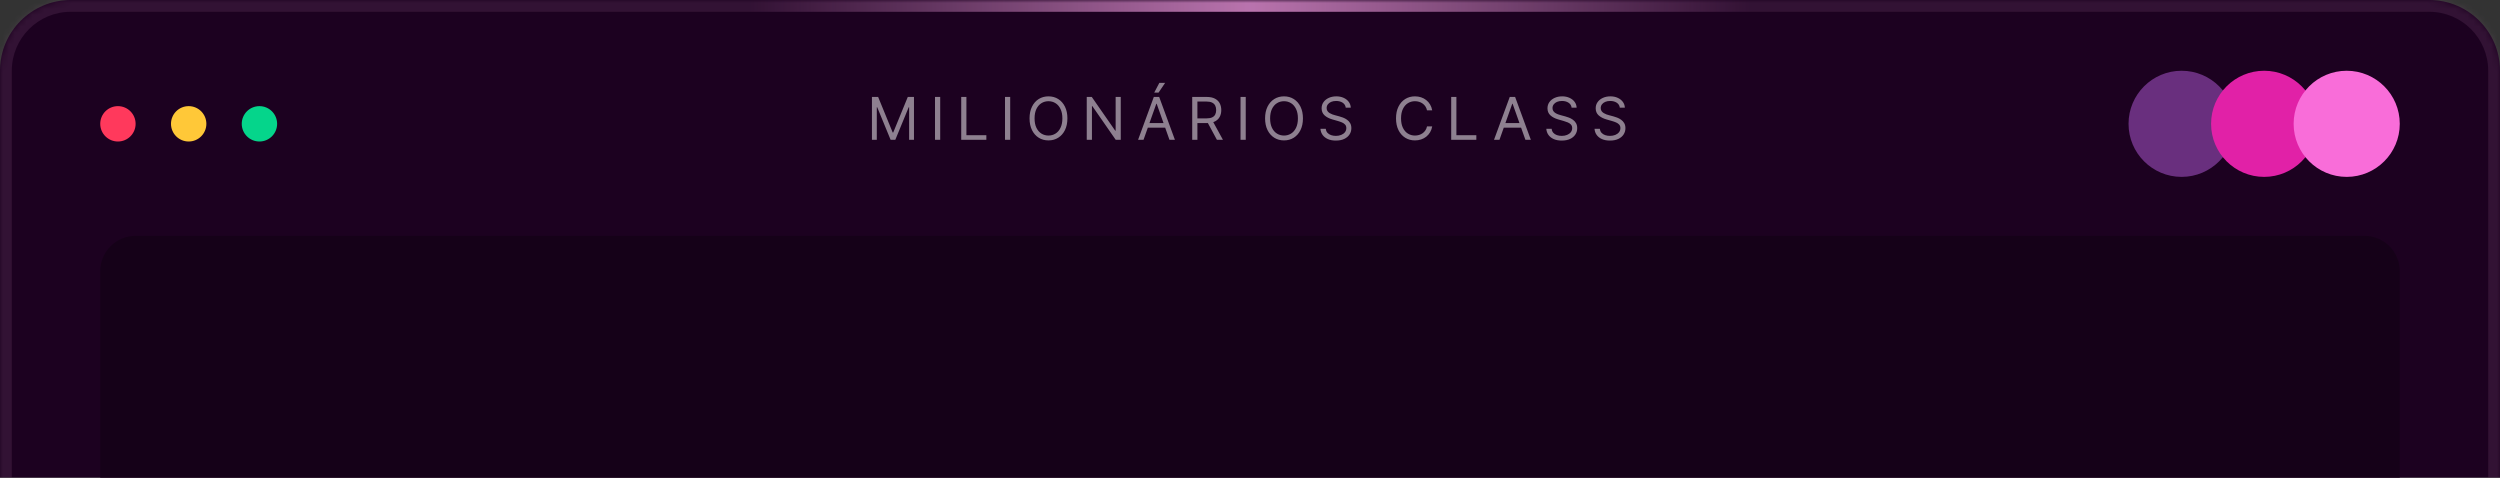 <svg width="424" height="81" viewBox="0 0 424 81" fill="none" xmlns="http://www.w3.org/2000/svg">
<rect x="0" y="0" width="424" height="81" fill="#333333" stroke="none"/>
<g clip-path="url(#clip0_8752_1296)">
<mask id="path-1-inside-1_8752_1296" fill="white">
<path d="M0 12C0 5.373 5.373 0 12 0H412C418.627 0 424 5.373 424 12V124H0V12Z"/>
</mask>
<path d="M0 12C0 5.373 5.373 0 12 0H412C418.627 0 424 5.373 424 12V124H0V12Z" fill="#1C0120"/>
<path d="M-2 12C-2 4.268 4.268 -2 12 -2H412C419.732 -2 426 4.268 426 12H422C422 6.477 417.523 2 412 2H12C6.477 2 2 6.477 2 12H-2ZM424 124H0H424ZM-2 124V12C-2 4.268 4.268 -2 12 -2V2C6.477 2 2 6.477 2 12V124H-2ZM412 -2C419.732 -2 426 4.268 426 12V124H422V12C422 6.477 417.523 2 412 2V-2Z" fill="url(#paint0_linear_8752_1296)" mask="url(#path-1-inside-1_8752_1296)"/>
<path d="M17 46C17 42.686 19.686 40 23 40H401C404.314 40 407 42.686 407 46V124H17V46Z" fill="#150118"/>
<circle cx="20" cy="21" r="3" fill="#FF395C"/>
<circle cx="32" cy="21" r="3" fill="#FFC838"/>
<circle cx="44" cy="21" r="3" fill="#05D58B"/>
<circle cx="370" cy="21" r="9" fill="#692F7E"/>
<circle cx="384" cy="21" r="9" fill="#E121A7"/>
<circle cx="398" cy="21" r="9" fill="#F96DD9"/>
<path opacity="0.5" d="M147.881 16.441H148.932L151.403 22.478H151.489L153.96 16.441H155.011V23.714H154.188V18.188H154.116L151.844 23.714H151.048L148.776 18.188H148.705V23.714H147.881V16.441ZM159.458 16.441V23.714H158.577V16.441H159.458ZM163.024 23.714V16.441H163.904V22.932H167.285V23.714H163.024ZM171.329 16.441V23.714H170.449V16.441H171.329ZM181.031 20.077C181.031 20.844 180.893 21.507 180.616 22.066C180.339 22.625 179.959 23.055 179.476 23.358C178.993 23.662 178.442 23.813 177.821 23.813C177.201 23.813 176.649 23.662 176.166 23.358C175.683 23.055 175.304 22.625 175.027 22.066C174.75 21.507 174.611 20.844 174.611 20.077C174.611 19.31 174.75 18.647 175.027 18.089C175.304 17.53 175.683 17.099 176.166 16.796C176.649 16.493 177.201 16.341 177.821 16.341C178.442 16.341 178.993 16.493 179.476 16.796C179.959 17.099 180.339 17.53 180.616 18.089C180.893 18.647 181.031 19.31 181.031 20.077ZM180.179 20.077C180.179 19.448 180.074 18.916 179.863 18.483C179.655 18.049 179.372 17.722 179.014 17.499C178.659 17.276 178.262 17.165 177.821 17.165C177.381 17.165 176.982 17.276 176.625 17.499C176.269 17.722 175.987 18.049 175.776 18.483C175.567 18.916 175.463 19.448 175.463 20.077C175.463 20.707 175.567 21.238 175.776 21.672C175.987 22.105 176.269 22.433 176.625 22.655C176.982 22.878 177.381 22.989 177.821 22.989C178.262 22.989 178.659 22.878 179.014 22.655C179.372 22.433 179.655 22.105 179.863 21.672C180.074 21.238 180.179 20.707 180.179 20.077ZM190.079 16.441V23.714H189.227L185.264 18.003H185.193V23.714H184.312V16.441H185.165L189.142 22.165H189.213V16.441H190.079ZM193.94 23.714H193.017L195.687 16.441H196.596L199.267 23.714H198.343L196.17 17.591H196.113L193.94 23.714ZM194.281 20.873H198.002V21.654H194.281V20.873ZM195.758 15.702L196.625 14.055H197.605L196.497 15.702H195.758ZM202.199 23.714V16.441H204.657C205.225 16.441 205.691 16.538 206.056 16.732C206.421 16.924 206.69 17.188 206.866 17.524C207.041 17.86 207.128 18.242 207.128 18.671C207.128 19.099 207.041 19.479 206.866 19.811C206.69 20.142 206.422 20.403 206.06 20.592C205.697 20.779 205.234 20.873 204.671 20.873H202.682V20.077H204.643C205.031 20.077 205.343 20.02 205.58 19.907C205.819 19.793 205.992 19.632 206.099 19.424C206.207 19.213 206.262 18.962 206.262 18.671C206.262 18.38 206.207 18.125 206.099 17.907C205.99 17.69 205.816 17.522 205.577 17.403C205.337 17.282 205.021 17.222 204.628 17.222H203.08V23.714H202.199ZM205.623 20.447L207.412 23.714H206.39L204.628 20.447H205.623ZM211.277 16.441V23.714H210.396V16.441H211.277ZM220.979 20.077C220.979 20.844 220.84 21.507 220.563 22.066C220.286 22.625 219.906 23.055 219.423 23.358C218.94 23.662 218.389 23.813 217.769 23.813C217.148 23.813 216.597 23.662 216.114 23.358C215.631 23.055 215.251 22.625 214.974 22.066C214.697 21.507 214.558 20.844 214.558 20.077C214.558 19.31 214.697 18.647 214.974 18.089C215.251 17.53 215.631 17.099 216.114 16.796C216.597 16.493 217.148 16.341 217.769 16.341C218.389 16.341 218.94 16.493 219.423 16.796C219.906 17.099 220.286 17.53 220.563 18.089C220.84 18.647 220.979 19.31 220.979 20.077ZM220.126 20.077C220.126 19.448 220.021 18.916 219.81 18.483C219.602 18.049 219.319 17.722 218.962 17.499C218.607 17.276 218.209 17.165 217.769 17.165C217.328 17.165 216.929 17.276 216.572 17.499C216.217 17.722 215.934 18.049 215.723 18.483C215.515 18.916 215.411 19.448 215.411 20.077C215.411 20.707 215.515 21.238 215.723 21.672C215.934 22.105 216.217 22.433 216.572 22.655C216.929 22.878 217.328 22.989 217.769 22.989C218.209 22.989 218.607 22.878 218.962 22.655C219.319 22.433 219.602 22.105 219.81 21.672C220.021 21.238 220.126 20.707 220.126 20.077ZM228.237 18.259C228.194 17.899 228.021 17.62 227.718 17.421C227.415 17.222 227.044 17.123 226.603 17.123C226.281 17.123 226 17.175 225.758 17.279C225.519 17.383 225.332 17.526 225.197 17.709C225.065 17.891 224.998 18.098 224.998 18.33C224.998 18.524 225.044 18.691 225.137 18.831C225.231 18.968 225.352 19.083 225.499 19.175C225.646 19.265 225.8 19.34 225.961 19.399C226.122 19.456 226.27 19.502 226.404 19.537L227.143 19.736C227.333 19.786 227.543 19.855 227.775 19.942C228.01 20.03 228.233 20.149 228.446 20.301C228.662 20.45 228.839 20.642 228.979 20.876C229.119 21.111 229.189 21.398 229.189 21.739C229.189 22.132 229.086 22.487 228.88 22.805C228.676 23.122 228.378 23.374 227.985 23.561C227.594 23.748 227.119 23.841 226.561 23.841C226.04 23.841 225.589 23.757 225.208 23.589C224.829 23.421 224.531 23.187 224.313 22.886C224.097 22.585 223.975 22.236 223.947 21.839H224.856C224.88 22.113 224.972 22.34 225.133 22.52C225.297 22.698 225.502 22.831 225.751 22.918C226.002 23.003 226.272 23.046 226.561 23.046C226.897 23.046 227.199 22.991 227.466 22.883C227.734 22.771 227.946 22.617 228.102 22.421C228.258 22.222 228.336 21.99 228.336 21.725C228.336 21.483 228.269 21.287 228.134 21.135C227.999 20.984 227.821 20.861 227.601 20.766C227.381 20.671 227.143 20.589 226.887 20.517L225.993 20.262C225.424 20.099 224.975 19.865 224.643 19.562C224.312 19.259 224.146 18.863 224.146 18.373C224.146 17.965 224.256 17.61 224.476 17.307C224.699 17.002 224.997 16.765 225.371 16.597C225.748 16.427 226.168 16.341 226.632 16.341C227.1 16.341 227.517 16.425 227.882 16.593C228.246 16.759 228.535 16.986 228.748 17.275C228.964 17.564 229.077 17.892 229.089 18.259H228.237ZM242.901 18.714H242.021C241.969 18.46 241.877 18.238 241.747 18.046C241.619 17.854 241.463 17.693 241.278 17.563C241.096 17.43 240.894 17.331 240.671 17.265C240.449 17.198 240.217 17.165 239.975 17.165C239.535 17.165 239.136 17.276 238.778 17.499C238.423 17.722 238.14 18.049 237.93 18.483C237.721 18.916 237.617 19.448 237.617 20.077C237.617 20.707 237.721 21.238 237.93 21.672C238.14 22.105 238.423 22.433 238.778 22.655C239.136 22.878 239.535 22.989 239.975 22.989C240.217 22.989 240.449 22.956 240.671 22.89C240.894 22.823 241.096 22.725 241.278 22.595C241.463 22.462 241.619 22.3 241.747 22.108C241.877 21.914 241.969 21.692 242.021 21.441H242.901C242.835 21.812 242.714 22.145 242.539 22.439C242.364 22.732 242.146 22.982 241.886 23.188C241.625 23.392 241.333 23.547 241.009 23.653C240.687 23.76 240.342 23.813 239.975 23.813C239.355 23.813 238.803 23.662 238.32 23.358C237.837 23.055 237.457 22.625 237.18 22.066C236.903 21.507 236.765 20.844 236.765 20.077C236.765 19.31 236.903 18.647 237.18 18.089C237.457 17.53 237.837 17.099 238.32 16.796C238.803 16.493 239.355 16.341 239.975 16.341C240.342 16.341 240.687 16.395 241.009 16.501C241.333 16.608 241.625 16.764 241.886 16.97C242.146 17.174 242.364 17.422 242.539 17.716C242.714 18.007 242.835 18.34 242.901 18.714ZM246.124 23.714V16.441H247.005V22.932H250.386V23.714H246.124ZM254.307 23.714H253.383L256.054 16.441H256.963L259.633 23.714H258.71L256.537 17.591H256.48L254.307 23.714ZM254.648 20.873H258.369V21.654H254.648V20.873ZM266.544 18.259C266.501 17.899 266.328 17.62 266.025 17.421C265.722 17.222 265.35 17.123 264.91 17.123C264.588 17.123 264.306 17.175 264.065 17.279C263.826 17.383 263.639 17.526 263.504 17.709C263.371 17.891 263.305 18.098 263.305 18.33C263.305 18.524 263.351 18.691 263.443 18.831C263.538 18.968 263.659 19.083 263.806 19.175C263.952 19.265 264.106 19.34 264.267 19.399C264.428 19.456 264.576 19.502 264.711 19.537L265.45 19.736C265.639 19.786 265.85 19.855 266.082 19.942C266.316 20.03 266.54 20.149 266.753 20.301C266.968 20.45 267.146 20.642 267.286 20.876C267.425 21.111 267.495 21.398 267.495 21.739C267.495 22.132 267.392 22.487 267.186 22.805C266.983 23.122 266.684 23.374 266.291 23.561C265.901 23.748 265.426 23.841 264.867 23.841C264.347 23.841 263.896 23.757 263.514 23.589C263.136 23.421 262.837 23.187 262.619 22.886C262.404 22.585 262.282 22.236 262.254 21.839H263.163C263.186 22.113 263.279 22.34 263.44 22.52C263.603 22.698 263.809 22.831 264.058 22.918C264.309 23.003 264.579 23.046 264.867 23.046C265.204 23.046 265.505 22.991 265.773 22.883C266.04 22.771 266.252 22.617 266.409 22.421C266.565 22.222 266.643 21.99 266.643 21.725C266.643 21.483 266.575 21.287 266.441 21.135C266.306 20.984 266.128 20.861 265.908 20.766C265.688 20.671 265.45 20.589 265.194 20.517L264.299 20.262C263.731 20.099 263.281 19.865 262.95 19.562C262.618 19.259 262.453 18.863 262.453 18.373C262.453 17.965 262.563 17.61 262.783 17.307C263.005 17.002 263.304 16.765 263.678 16.597C264.054 16.427 264.474 16.341 264.938 16.341C265.407 16.341 265.824 16.425 266.188 16.593C266.553 16.759 266.842 16.986 267.055 17.275C267.27 17.564 267.384 17.892 267.396 18.259H266.544ZM274.72 18.259C274.678 17.899 274.505 17.62 274.202 17.421C273.899 17.222 273.527 17.123 273.087 17.123C272.765 17.123 272.483 17.175 272.242 17.279C272.003 17.383 271.816 17.526 271.681 17.709C271.548 17.891 271.482 18.098 271.482 18.33C271.482 18.524 271.528 18.691 271.62 18.831C271.715 18.968 271.836 19.083 271.983 19.175C272.129 19.265 272.283 19.34 272.444 19.399C272.605 19.456 272.753 19.502 272.888 19.537L273.627 19.736C273.816 19.786 274.027 19.855 274.259 19.942C274.493 20.03 274.717 20.149 274.93 20.301C275.145 20.45 275.323 20.642 275.463 20.876C275.602 21.111 275.672 21.398 275.672 21.739C275.672 22.132 275.569 22.487 275.363 22.805C275.16 23.122 274.861 23.374 274.468 23.561C274.078 23.748 273.603 23.841 273.044 23.841C272.523 23.841 272.072 23.757 271.691 23.589C271.313 23.421 271.014 23.187 270.796 22.886C270.581 22.585 270.459 22.236 270.431 21.839H271.34C271.363 22.113 271.456 22.34 271.617 22.52C271.78 22.698 271.986 22.831 272.235 22.918C272.486 23.003 272.755 23.046 273.044 23.046C273.38 23.046 273.682 22.991 273.95 22.883C274.217 22.771 274.429 22.617 274.586 22.421C274.742 22.222 274.82 21.99 274.82 21.725C274.82 21.483 274.752 21.287 274.617 21.135C274.483 20.984 274.305 20.861 274.085 20.766C273.865 20.671 273.627 20.589 273.371 20.517L272.476 20.262C271.908 20.099 271.458 19.865 271.127 19.562C270.795 19.259 270.63 18.863 270.63 18.373C270.63 17.965 270.74 17.61 270.96 17.307C271.182 17.002 271.481 16.765 271.855 16.597C272.231 16.427 272.651 16.341 273.115 16.341C273.584 16.341 274.001 16.425 274.365 16.593C274.73 16.759 275.019 16.986 275.232 17.275C275.447 17.564 275.561 17.892 275.573 18.259H274.72Z" fill="white"/>
</g>
<defs>
<linearGradient id="paint0_linear_8752_1296" x1="0" y1="62" x2="424" y2="62" gradientUnits="userSpaceOnUse">
<stop offset="0.3" stop-color="#FCA5EA" stop-opacity="0.1"/>
<stop offset="0.5" stop-color="#FCA5EA" stop-opacity="0.7"/>
<stop offset="0.7" stop-color="#FCA5EA" stop-opacity="0.1"/>
</linearGradient>
<clipPath id="clip0_8752_1296">
<rect width="424" height="81" fill="white"/>
</clipPath>
</defs>
</svg>
